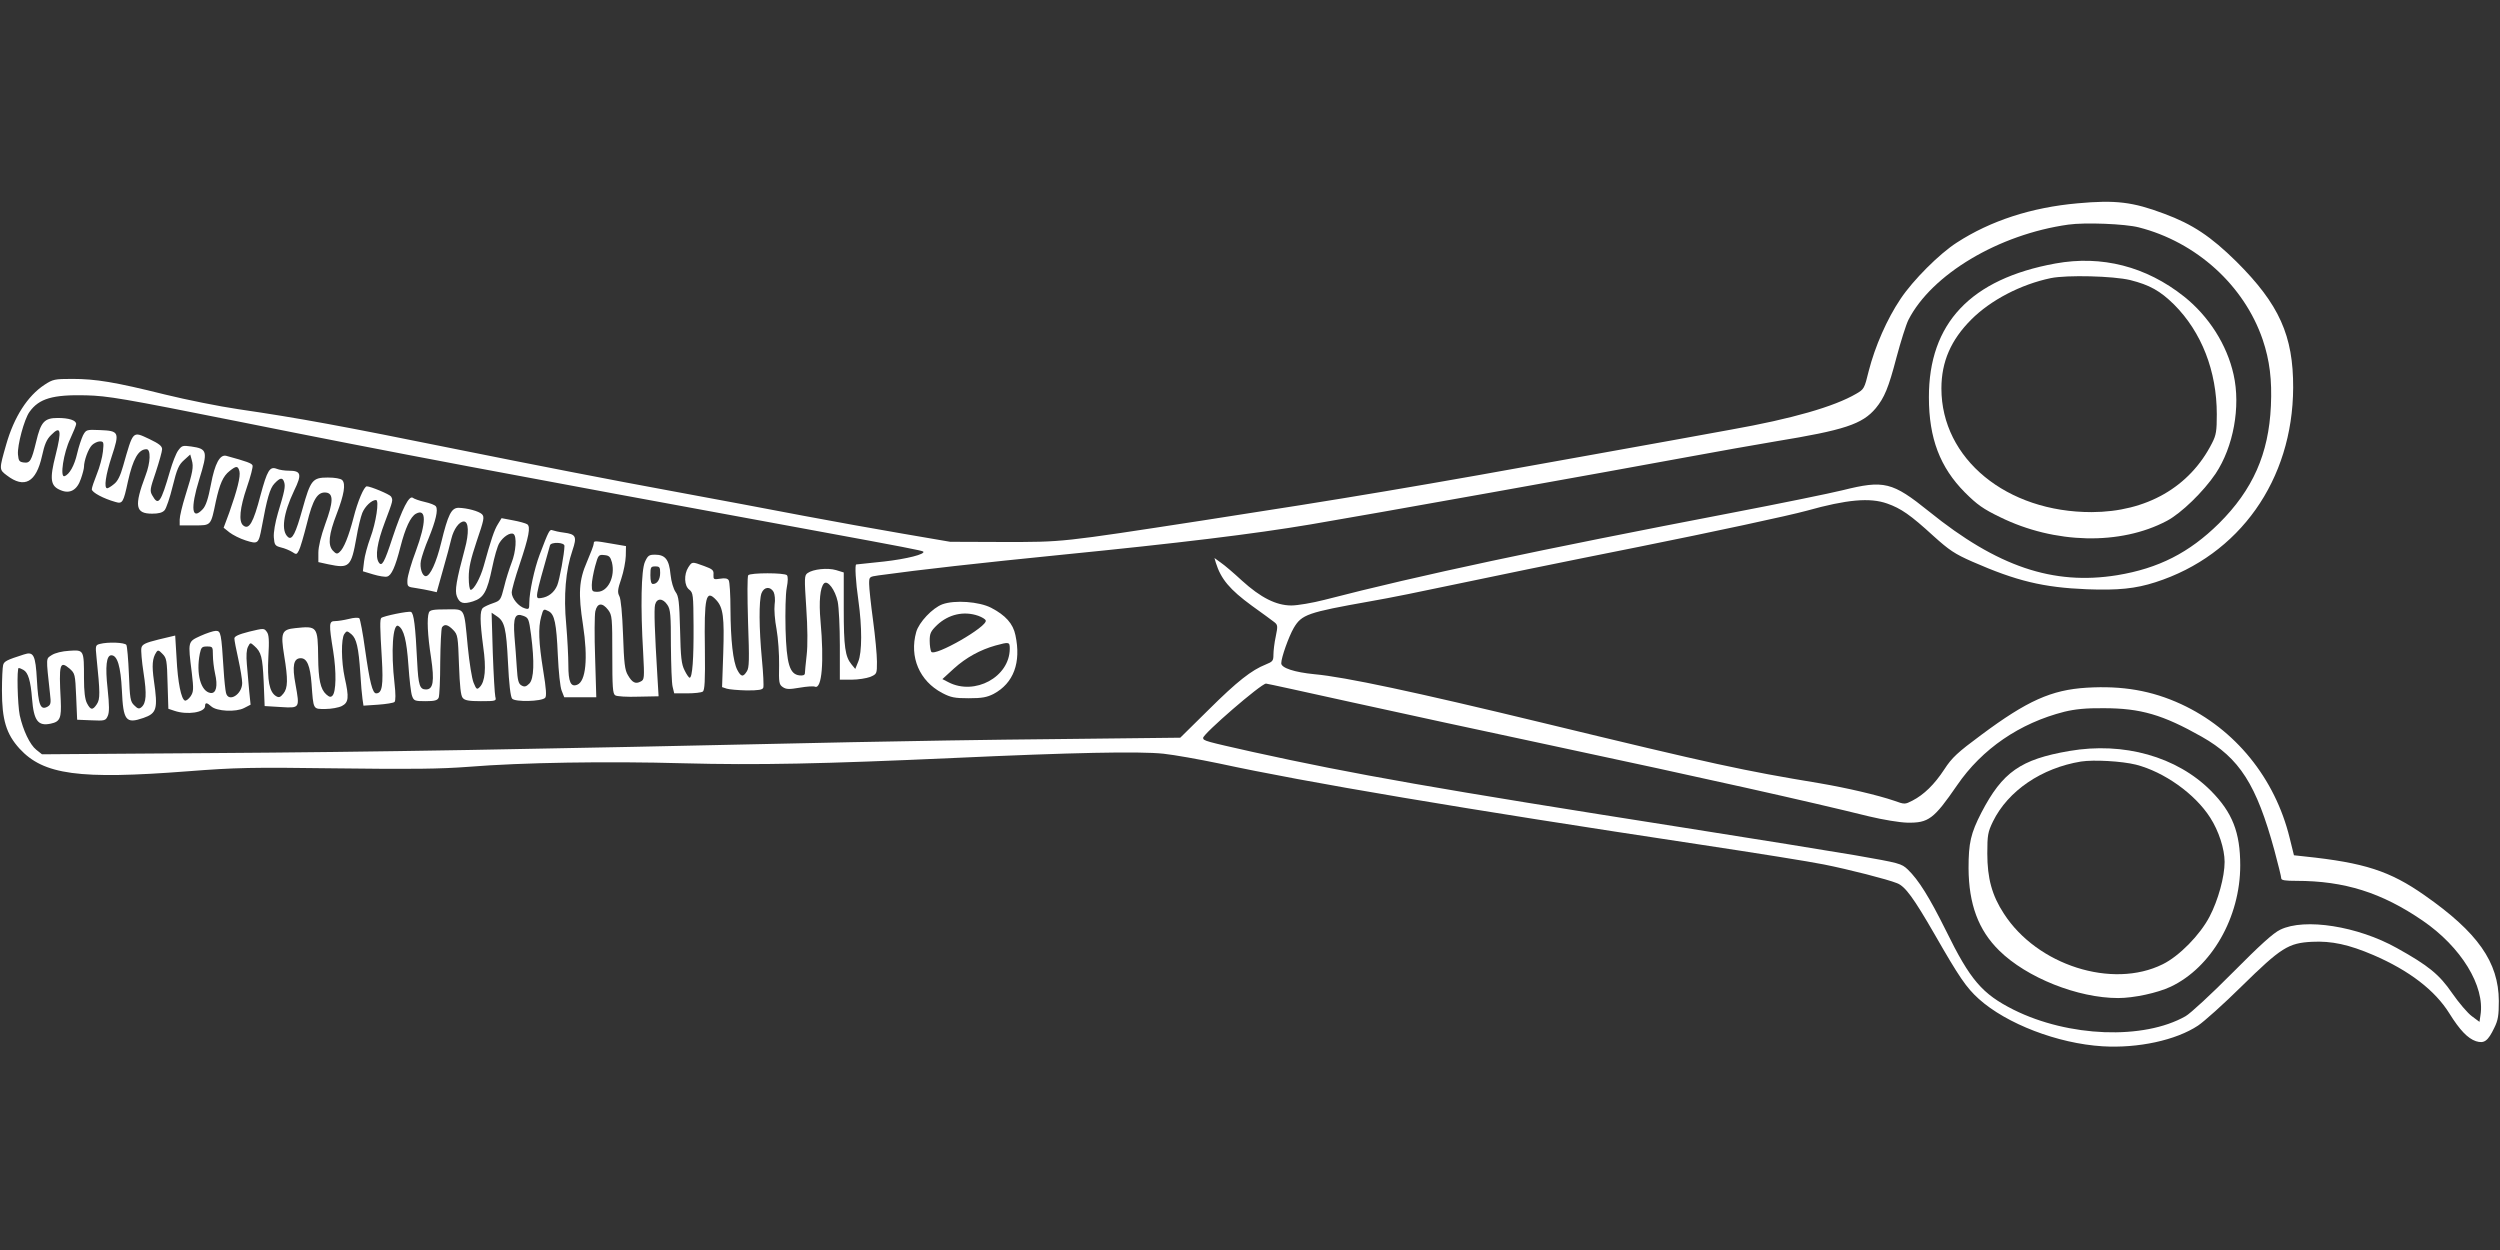 <?xml version="1.0" standalone="no"?>
<!DOCTYPE svg PUBLIC "-//W3C//DTD SVG 20010904//EN"
 "http://www.w3.org/TR/2001/REC-SVG-20010904/DTD/svg10.dtd">
<svg version="1.0" xmlns="http://www.w3.org/2000/svg"
 width="1280pt" height="640pt" viewBox="0 0 1280 640"
 preserveAspectRatio="xMidYMid meet">
<rect x="0" y="0" width="1280" height="640" fill="#333333" stroke="none"/>
<g transform="translate(0,640) scale(0.1,-0.1)"
fill="#ffffff" stroke="none">
<path d="M10637 5359 c-236 -21 -445 -89 -618 -201 -89 -57 -224 -192 -288
-288 -70 -104 -131 -244 -163 -369 -22 -90 -24 -94 -64 -117 -113 -66 -328
-128 -643 -184 -124 -23 -435 -79 -691 -125 -932 -169 -1269 -225 -2007 -339
-741 -114 -716 -111 -1028 -111 l-270 1 -245 42 c-135 23 -362 64 -505 91
-143 28 -457 86 -698 131 -242 44 -719 137 -1060 206 -628 127 -818 162 -1137
209 -96 14 -265 48 -375 75 -257 64 -355 80 -475 80 -91 0 -99 -2 -142 -30
-87 -57 -156 -165 -196 -305 -37 -129 -37 -129 3 -159 90 -69 150 -36 180 99
13 60 24 86 47 108 49 50 55 25 23 -102 -32 -125 -27 -160 26 -181 47 -20 84
1 103 58 9 25 16 53 16 61 0 33 22 93 41 112 10 10 29 19 40 19 20 0 21 -4 16
-52 -3 -29 -17 -81 -31 -115 -14 -35 -26 -70 -26 -78 0 -16 60 -48 121 -65 36
-11 41 -3 64 105 26 116 54 165 95 165 23 0 21 -68 -5 -135 -59 -157 -52 -195
34 -195 33 0 53 5 64 18 8 9 27 64 41 122 22 89 31 110 58 134 l32 29 8 -29
c10 -35 5 -61 -33 -182 -16 -51 -29 -106 -29 -122 l0 -30 75 0 c87 0 84 -3
110 122 20 91 37 130 70 156 35 28 43 28 51 -1 6 -27 -11 -95 -52 -211 l-29
-78 30 -24 c17 -13 54 -32 83 -41 63 -20 66 -18 82 67 27 148 42 200 65 224
29 31 42 33 50 7 7 -22 2 -46 -32 -158 -14 -48 -23 -99 -21 -124 3 -39 6 -44
37 -52 18 -4 44 -15 57 -23 21 -14 23 -14 34 7 7 12 25 74 41 137 31 127 55
165 99 160 38 -5 37 -48 -5 -162 -22 -61 -35 -116 -35 -146 l0 -48 50 -11
c109 -23 118 -14 145 137 8 49 22 106 30 126 14 34 48 66 70 66 18 0 0 -117
-29 -194 -14 -38 -29 -92 -32 -120 l-6 -51 53 -16 c30 -9 62 -14 71 -11 22 5
42 49 68 151 25 98 52 156 80 171 54 29 53 -45 -1 -192 -23 -60 -42 -127 -43
-147 -1 -35 0 -36 44 -42 25 -4 59 -10 75 -14 l31 -7 32 114 c18 62 37 134 43
160 12 49 40 88 64 88 25 0 27 -60 5 -140 -44 -163 -52 -214 -41 -243 14 -36
32 -42 83 -26 55 18 72 49 98 173 11 54 27 111 37 126 19 32 56 56 72 46 18
-11 13 -91 -10 -148 -11 -29 -29 -84 -38 -123 -17 -67 -19 -70 -56 -83 -21 -7
-45 -18 -52 -24 -17 -14 -16 -69 1 -199 16 -112 10 -179 -18 -207 -14 -14 -17
-12 -31 22 -9 21 -22 104 -30 185 -20 206 -11 191 -110 191 -66 0 -84 -3 -89
-16 -11 -28 -7 -116 11 -231 18 -122 11 -163 -26 -163 -32 0 -39 21 -45 140
-9 185 -17 251 -32 257 -14 5 -141 -21 -152 -31 -7 -8 -7 -45 3 -207 8 -138 2
-179 -29 -179 -19 0 -33 57 -57 226 -11 82 -25 153 -29 158 -5 5 -28 4 -54 -3
-25 -6 -56 -11 -70 -11 -32 0 -33 -12 -10 -154 17 -107 15 -209 -4 -228 -9 -9
-16 -7 -32 7 -29 26 -40 76 -41 190 -2 158 -4 161 -117 149 -70 -7 -76 -23
-57 -141 20 -121 19 -166 -4 -194 -16 -20 -23 -22 -38 -13 -34 21 -45 80 -39
200 5 86 3 115 -8 129 -14 19 -15 19 -90 1 -55 -14 -76 -24 -76 -35 0 -9 9
-56 20 -105 11 -50 20 -105 20 -123 0 -59 -71 -102 -83 -50 -3 12 -9 65 -12
117 -12 189 -14 200 -40 200 -12 0 -48 -12 -79 -26 -65 -30 -64 -27 -44 -189
10 -84 9 -97 -6 -120 -10 -14 -23 -24 -29 -22 -19 6 -37 93 -43 218 l-7 115
-84 -20 c-69 -17 -85 -25 -89 -43 -3 -12 2 -70 11 -128 17 -110 14 -155 -11
-176 -12 -10 -19 -8 -37 10 -20 19 -22 35 -27 159 -3 75 -9 143 -13 150 -9 13
-94 16 -136 5 -22 -6 -23 -9 -17 -67 19 -185 19 -215 2 -241 -21 -32 -32 -32
-51 5 -10 20 -15 59 -15 127 0 146 0 146 -75 141 -37 -2 -73 -11 -90 -22 -30
-20 -30 -5 -9 -198 6 -49 4 -57 -14 -67 -35 -18 -46 10 -53 137 -7 129 -17
148 -67 131 -88 -28 -101 -35 -106 -54 -3 -11 -6 -70 -6 -131 0 -150 22 -222
90 -297 123 -134 304 -159 861 -116 247 19 322 21 764 15 384 -5 530 -3 675 8
271 22 708 29 1100 18 379 -10 714 -3 1380 27 609 28 954 35 1077 22 56 -6
184 -29 285 -50 448 -97 1242 -231 2468 -416 278 -42 560 -87 628 -101 126
-25 326 -76 375 -96 42 -16 85 -76 193 -263 125 -218 161 -271 225 -329 142
-128 405 -229 634 -243 182 -11 376 31 489 106 30 20 131 110 223 201 202 198
239 222 361 228 100 5 188 -14 314 -68 183 -79 315 -180 389 -299 53 -85 94
-128 136 -142 42 -13 61 0 94 69 19 38 23 63 23 137 -1 199 -108 351 -380 541
-178 125 -309 167 -614 199 l-55 6 -22 89 c-75 306 -279 557 -556 685 -150 69
-299 95 -483 84 -181 -11 -305 -67 -539 -241 -123 -91 -151 -117 -190 -177
-51 -78 -105 -130 -163 -160 -39 -20 -40 -20 -93 -1 -85 29 -243 66 -384 90
-392 65 -532 95 -1420 310 -649 157 -1009 234 -1165 248 -102 10 -170 32 -170
56 0 29 38 136 64 181 41 69 70 79 390 136 94 16 286 55 426 85 140 30 568
118 950 194 383 77 769 160 860 185 207 58 324 68 412 37 71 -25 119 -58 237
-166 81 -73 109 -92 200 -132 226 -99 363 -132 586 -141 160 -6 249 3 351 36
430 138 703 523 705 996 1 266 -71 427 -291 646 -130 128 -224 191 -370 245
-160 60 -247 71 -443 53z m313 -123 c295 -75 540 -297 635 -575 36 -107 48
-206 42 -339 -11 -246 -93 -430 -266 -602 -152 -150 -309 -230 -521 -265 -328
-53 -614 44 -963 326 -189 152 -230 162 -443 109 -65 -16 -319 -68 -564 -115
-994 -191 -1597 -319 -2088 -446 -62 -16 -139 -29 -170 -29 -78 0 -157 40
-253 127 -41 38 -90 80 -108 92 l-33 24 7 -24 c26 -84 72 -138 184 -220 53
-38 105 -76 115 -84 18 -14 19 -20 8 -73 -7 -32 -12 -74 -12 -94 0 -31 -4 -36
-39 -50 -73 -29 -146 -86 -292 -231 l-146 -144 -624 -7 c-343 -3 -820 -11
-1059 -16 -1733 -38 -2408 -50 -3300 -56 l-845 -6 -29 23 c-33 26 -68 100 -85
177 -11 54 -16 242 -5 242 3 0 14 -4 24 -10 24 -13 37 -56 44 -147 9 -114 31
-142 96 -128 48 10 55 29 51 119 -10 187 -5 205 45 163 28 -25 29 -28 34 -144
l5 -118 73 -3 c69 -3 73 -2 84 23 8 19 8 52 -1 138 -13 116 -6 172 19 172 31
0 48 -57 54 -179 7 -156 20 -173 110 -142 69 24 75 46 54 191 -11 78 -8 115
12 145 8 13 13 12 32 -8 21 -21 23 -33 26 -152 l4 -129 30 -10 c66 -23 158 -9
158 24 0 19 9 19 32 -2 28 -25 126 -30 168 -8 l33 17 -7 69 c-3 38 -9 100 -12
137 -4 46 -2 76 6 91 11 22 12 22 32 4 36 -32 42 -56 48 -183 l5 -125 82 -5
c99 -6 98 -7 76 116 -18 95 -10 134 27 134 32 0 48 -39 55 -130 10 -136 7
-130 71 -130 30 0 68 7 84 15 35 18 38 43 15 145 -18 83 -19 200 -2 224 12 17
14 17 36 -1 26 -22 37 -66 46 -203 3 -52 8 -110 11 -129 l5 -34 75 5 c41 3 79
9 84 14 6 6 6 42 0 94 -19 164 -9 313 20 295 28 -17 42 -74 51 -200 5 -73 13
-144 19 -159 9 -24 14 -26 69 -26 46 0 61 4 67 18 4 9 8 91 8 182 1 91 5 171
9 178 13 19 31 14 58 -14 23 -24 24 -34 29 -178 4 -109 9 -158 19 -169 10 -13
31 -17 93 -17 78 0 80 1 74 23 -3 12 -9 114 -13 226 l-6 204 25 -17 c42 -27
50 -61 59 -240 5 -107 13 -174 21 -183 15 -18 150 -15 169 4 8 8 6 44 -10 141
-23 143 -26 218 -10 275 11 41 12 41 39 27 29 -16 39 -61 46 -223 4 -87 12
-166 20 -184 l13 -33 82 0 82 0 -6 203 c-4 111 -3 218 1 237 10 44 36 46 66 7
20 -27 21 -41 21 -228 0 -167 2 -201 15 -209 8 -6 62 -9 119 -7 l103 2 -6 100
c-14 230 -18 345 -12 369 9 35 40 34 63 -1 16 -23 18 -52 18 -208 1 -99 4
-195 9 -212 l8 -33 66 0 c37 0 73 4 80 9 10 6 13 53 11 217 -4 269 5 309 58
252 36 -39 42 -88 36 -273 l-6 -173 24 -8 c13 -4 59 -8 103 -9 59 0 80 3 84
14 3 8 0 73 -7 145 -15 159 -16 301 -2 339 13 33 45 36 62 6 6 -13 9 -40 5
-65 -3 -23 1 -80 10 -126 8 -45 14 -128 13 -183 -2 -91 0 -100 19 -113 18 -12
33 -12 86 -3 35 6 71 9 79 5 35 -13 47 126 28 337 -9 99 -2 172 18 192 19 18
57 -33 70 -93 6 -28 11 -130 11 -225 l0 -175 60 0 c33 0 76 7 95 14 35 15 35
16 35 78 0 35 -9 130 -20 212 -11 81 -20 165 -20 186 0 37 0 37 48 44 218 30
513 63 942 106 593 59 980 106 1270 155 258 43 1569 278 1930 345 146 27 348
63 450 80 354 58 445 88 514 170 44 54 65 103 106 260 22 82 49 168 61 192
119 233 462 438 819 488 85 12 290 4 360 -14z m-9730 -994 c811 -163 1333
-261 2975 -563 424 -78 527 -98 532 -103 13 -13 -85 -38 -201 -51 -76 -8 -140
-15 -142 -15 -8 0 -3 -88 11 -185 19 -135 19 -266 -1 -313 l-15 -37 -19 23
c-33 40 -40 90 -40 284 l0 187 -39 12 c-44 13 -118 5 -146 -15 -17 -12 -17
-24 -7 -177 7 -103 8 -194 2 -244 -5 -44 -9 -86 -9 -93 -1 -9 -11 -12 -28 -10
-50 6 -66 58 -71 237 -2 86 0 181 6 211 7 36 7 58 1 65 -13 13 -186 13 -198 0
-5 -6 -5 -103 -1 -240 7 -194 6 -234 -6 -252 -19 -31 -30 -29 -49 7 -22 42
-34 153 -35 310 0 74 -4 141 -9 149 -6 10 -20 12 -44 8 -33 -5 -35 -4 -34 21
2 22 -4 28 -48 44 -63 23 -61 23 -81 -7 -23 -36 -21 -95 5 -114 20 -16 21 -25
22 -186 1 -167 -6 -265 -20 -265 -4 0 -16 17 -26 38 -16 31 -20 66 -23 206 -4
147 -7 173 -23 195 -11 16 -22 52 -26 90 -7 76 -27 101 -79 101 -31 0 -37 -4
-52 -37 -19 -43 -23 -229 -9 -465 7 -130 6 -138 -12 -147 -27 -15 -44 -6 -66
32 -16 26 -20 60 -25 207 -4 109 -11 184 -19 198 -10 19 -9 34 10 89 12 36 22
88 23 116 l1 51 -70 12 c-92 16 -95 16 -95 1 0 -8 -16 -50 -35 -94 -41 -94
-45 -162 -20 -323 26 -170 15 -289 -30 -306 -33 -13 -45 15 -45 100 0 44 -5
139 -11 209 -14 146 -3 277 32 379 24 71 18 83 -44 91 -24 3 -50 9 -58 12 -15
6 -19 -1 -66 -125 -27 -71 -53 -192 -53 -247 0 -31 -2 -34 -22 -28 -33 9 -68
52 -68 81 0 14 18 78 40 143 48 143 58 195 39 207 -8 5 -40 14 -73 20 l-58 11
-19 -31 c-18 -29 -34 -75 -73 -216 -17 -60 -50 -120 -66 -120 -6 0 -10 28 -10
64 0 50 10 93 41 186 37 108 40 123 27 137 -16 16 -77 32 -120 33 -37 0 -54
-34 -89 -178 -25 -103 -57 -172 -79 -172 -18 0 -32 42 -25 79 4 20 21 72 40
116 36 89 49 144 37 162 -4 7 -30 17 -57 23 -27 6 -55 16 -61 21 -19 15 -55
-56 -104 -203 -42 -129 -55 -152 -71 -127 -19 30 -8 101 31 204 43 114 43 114
32 133 -7 11 -105 52 -124 52 -14 0 -47 -77 -68 -161 -25 -96 -50 -158 -72
-176 -12 -11 -18 -9 -34 8 -26 29 -21 82 20 188 38 99 47 154 28 173 -8 8 -38
13 -74 13 -78 0 -88 -13 -129 -160 -35 -126 -53 -162 -74 -145 -37 31 -25 120
31 238 41 84 36 102 -27 102 -21 0 -49 4 -63 10 -35 13 -48 -9 -82 -135 -37
-142 -59 -180 -89 -155 -24 20 -17 90 19 195 19 55 32 105 29 112 -4 11 -28
20 -134 49 -33 9 -59 -39 -79 -146 -14 -74 -26 -110 -42 -127 -56 -60 -64 4
-18 152 45 145 42 157 -41 169 -44 6 -48 5 -67 -21 -11 -15 -29 -62 -41 -103
-48 -165 -60 -182 -91 -127 -14 24 -12 33 18 121 17 52 32 105 32 116 0 16
-15 28 -65 52 -88 41 -82 46 -135 -139 -14 -50 -28 -78 -47 -92 -14 -12 -30
-21 -34 -21 -18 0 -8 68 23 163 41 124 38 131 -60 135 -70 3 -71 2 -87 -27 -8
-17 -22 -58 -30 -93 -14 -62 -40 -108 -65 -116 -24 -8 -5 120 30 192 16 35 30
69 30 75 0 19 -37 31 -94 31 -69 0 -87 -20 -111 -122 -24 -98 -31 -110 -63
-106 -23 3 -27 8 -30 41 -4 46 32 181 59 218 49 69 120 89 289 85 113 -3 189
-16 780 -134z m1670 -637 c0 -37 -25 -173 -37 -202 -15 -36 -45 -60 -83 -65
-32 -4 -33 -9 46 270 5 18 74 16 74 -3z m243 -84 c18 -73 -20 -151 -74 -151
-27 0 -29 3 -29 35 0 19 8 62 17 96 16 58 18 60 47 57 25 -2 31 -9 39 -37z
m247 -54 c0 -34 -15 -57 -37 -57 -9 0 -13 15 -13 45 0 41 2 45 25 45 22 0 25
-4 25 -33z m-661 -317 c18 -140 15 -226 -9 -250 -16 -16 -25 -18 -39 -10 -16
8 -21 25 -25 92 -3 46 -8 118 -12 160 -7 97 3 121 45 105 27 -10 29 -15 40
-97z m-1629 -104 c0 -25 5 -67 11 -94 15 -64 6 -104 -23 -100 -50 7 -75 99
-55 201 7 33 11 37 37 37 29 0 30 -2 30 -44z m5828 -241 c235 -52 693 -151
1017 -220 810 -173 1315 -286 1635 -365 71 -17 155 -31 195 -32 109 -2 136 18
255 191 128 187 321 319 550 377 54 13 110 19 200 18 190 0 303 -33 503 -146
194 -110 280 -245 372 -582 19 -71 35 -135 35 -143 0 -10 20 -13 78 -13 245 0
436 -60 645 -203 198 -135 321 -336 297 -485 l-5 -34 -39 29 c-21 15 -67 69
-101 118 -65 95 -121 141 -283 231 -200 112 -472 155 -597 94 -36 -17 -103
-78 -245 -221 -107 -108 -215 -208 -240 -222 -215 -122 -599 -107 -880 33
-161 81 -222 151 -347 406 -85 171 -140 259 -195 312 -33 31 -41 33 -269 73
-129 22 -520 85 -869 140 -1278 201 -1694 274 -2216 389 -240 54 -254 57 -254
72 0 21 297 278 322 278 5 0 201 -43 436 -95z"/>
<path d="M10524 5051 c-434 -79 -649 -306 -648 -686 0 -209 57 -358 184 -486
63 -63 94 -85 181 -127 279 -137 615 -145 853 -19 74 39 188 150 250 242 91
137 129 342 92 507 -34 153 -127 299 -254 400 -194 154 -421 212 -658 169z
m383 -85 c99 -25 153 -55 224 -125 141 -141 219 -341 219 -562 0 -85 -3 -106
-24 -147 -114 -226 -336 -353 -616 -354 -436 -1 -770 273 -770 633 0 137 49
249 153 353 100 100 254 180 407 212 83 17 320 11 407 -10z"/>
<path d="M4825 3306 c-51 -19 -120 -92 -134 -142 -36 -128 17 -251 133 -312
44 -23 63 -27 136 -27 69 0 93 5 127 22 103 55 142 161 112 301 -12 59 -51
102 -124 140 -62 32 -187 41 -250 18z m184 -59 c19 -7 36 -17 38 -24 10 -31
-262 -187 -279 -160 -4 7 -8 32 -8 56 0 38 5 49 38 81 59 55 137 73 211 47z
m161 -169 c-1 -144 -179 -241 -314 -171 l-31 16 59 54 c63 57 135 96 213 118
70 19 73 19 73 -17z"/>
<path d="M10595 2555 c-250 -43 -342 -108 -450 -315 -55 -107 -66 -156 -66
-285 1 -184 50 -317 157 -422 141 -139 403 -243 609 -243 80 0 201 26 269 58
209 99 356 355 356 621 0 169 -40 271 -150 382 -174 175 -447 252 -725 204z
m341 -70 c144 -37 302 -149 380 -271 44 -68 74 -161 74 -227 0 -76 -33 -196
-77 -280 -49 -94 -156 -203 -240 -244 -258 -128 -643 -5 -813 259 -61 93 -85
181 -85 308 0 95 3 110 29 164 77 157 249 274 451 307 66 10 208 2 281 -16z"/>
</g>
</svg>
